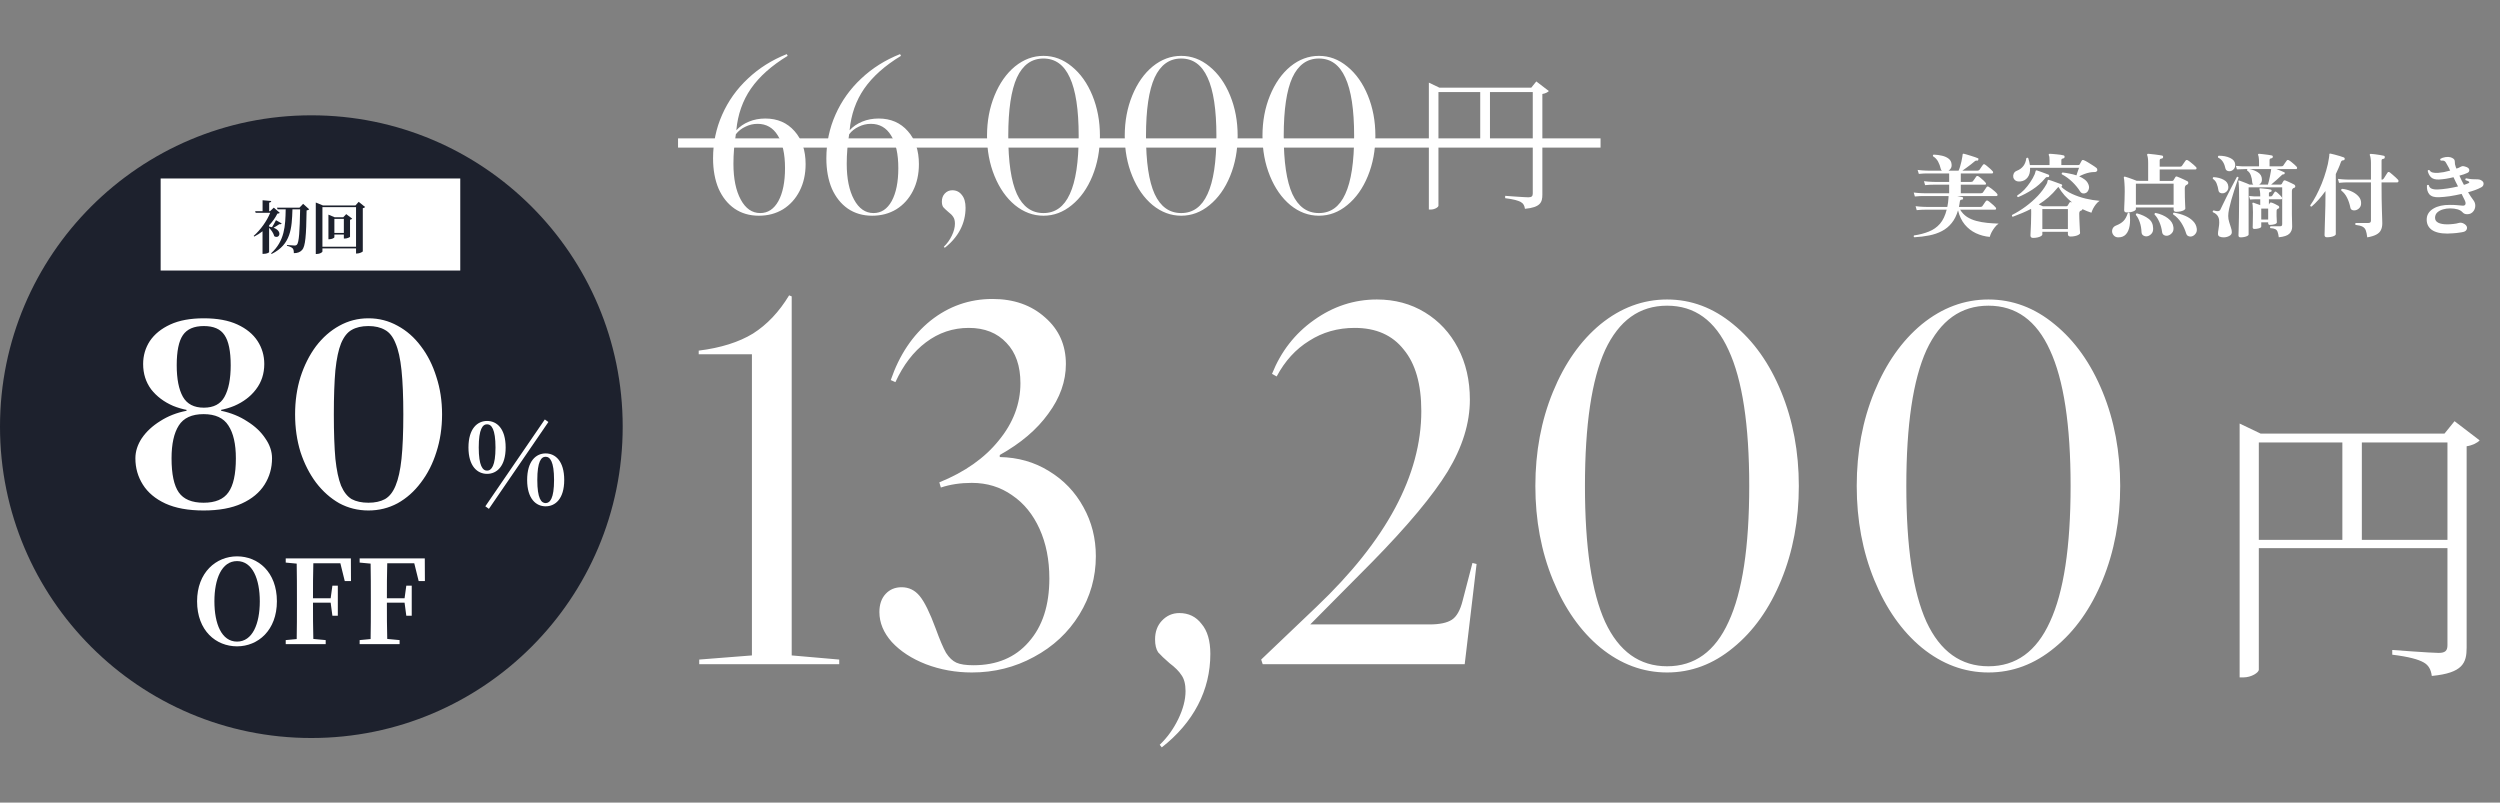 <svg width="542" height="174" viewBox="0 0 542 174" fill="none" xmlns="http://www.w3.org/2000/svg">
<rect x="0" y="0" width="542" height="174" fill="#808080" stroke="none"/>
<path d="M151.592 142.992L163.016 142.096V76.8H151.48V76.016C156.259 75.419 160.179 74.187 163.24 72.32C166.301 70.379 168.915 67.616 171.08 64.032L171.64 64.256V142.096L181.944 142.992V144H151.592V142.992ZM203.644 104.576C209.169 102.336 213.463 99.312 216.524 95.504C219.66 91.696 221.228 87.552 221.228 83.072C221.228 79.339 220.22 76.427 218.204 74.336C216.188 72.171 213.463 71.088 210.028 71.088C206.593 71.088 203.495 72.133 200.732 74.224C198.044 76.24 195.841 79.115 194.124 82.848L193.116 82.4C194.983 76.949 197.857 72.656 201.74 69.52C205.697 66.384 210.177 64.816 215.18 64.816C219.809 64.816 223.617 66.16 226.604 68.848C229.591 71.461 231.084 74.821 231.084 78.928C231.084 82.661 229.815 86.245 227.276 89.68C224.812 93.115 221.303 96.101 216.748 98.64V99.088C220.705 99.163 224.252 100.171 227.388 102.112C230.599 104.053 233.1 106.667 234.892 109.952C236.684 113.163 237.58 116.709 237.58 120.592C237.58 125.147 236.385 129.365 233.996 133.248C231.607 137.131 228.321 140.192 224.14 142.432C220.033 144.672 215.553 145.792 210.7 145.792C207.191 145.792 203.868 145.195 200.732 144C197.671 142.805 195.207 141.2 193.34 139.184C191.548 137.168 190.652 135.003 190.652 132.688C190.652 131.045 191.1 129.739 191.996 128.768C192.892 127.797 194.049 127.312 195.468 127.312C197.036 127.312 198.343 127.947 199.388 129.216C200.433 130.485 201.591 132.837 202.86 136.272C203.756 138.736 204.503 140.491 205.1 141.536C205.772 142.581 206.519 143.291 207.34 143.664C208.161 144.037 209.393 144.224 211.036 144.224C216.113 144.224 220.108 142.544 223.02 139.184C226.007 135.824 227.5 131.232 227.5 125.408C227.5 121.376 226.791 117.792 225.372 114.656C223.953 111.52 221.975 109.093 219.436 107.376C216.897 105.584 213.985 104.688 210.7 104.688C208.236 104.688 205.996 105.024 203.98 105.696L203.644 104.576ZM251.426 161.472C253.069 159.904 254.413 158.037 255.458 155.872C256.503 153.707 257.026 151.691 257.026 149.824C257.026 148.331 256.727 147.173 256.13 146.352C255.607 145.531 254.749 144.672 253.554 143.776C252.434 142.805 251.613 142.021 251.09 141.424C250.642 140.752 250.418 139.819 250.418 138.624C250.418 136.981 250.903 135.637 251.874 134.592C252.919 133.472 254.189 132.912 255.682 132.912C257.698 132.912 259.303 133.696 260.498 135.264C261.767 136.757 262.402 138.923 262.402 141.76C262.402 145.717 261.506 149.413 259.714 152.848C257.922 156.283 255.309 159.344 251.874 162.032L251.426 161.472ZM273.42 142.992L285.404 131.568C300.561 117.157 308.14 103.008 308.14 89.12C308.14 83.296 306.871 78.853 304.332 75.792C301.868 72.656 298.321 71.088 293.692 71.088C290.033 71.088 286.748 72.021 283.836 73.888C280.924 75.68 278.572 78.256 276.78 81.616L275.772 81.056C277.713 76.203 280.737 72.32 284.844 69.408C289.025 66.421 293.58 64.928 298.508 64.928C302.391 64.928 305.863 65.861 308.924 67.728C311.985 69.595 314.375 72.171 316.092 75.456C317.809 78.741 318.668 82.475 318.668 86.656C318.668 91.733 317.063 96.923 313.852 102.224C310.641 107.451 305.191 113.984 297.5 121.824L284.06 135.376H309.932C312.097 135.376 313.703 135.04 314.748 134.368C315.793 133.696 316.577 132.315 317.1 130.224L319.228 122.048L320.124 122.272L317.548 144H273.756L273.42 142.992ZM346.978 70.304C351.383 66.72 356.199 64.928 361.426 64.928C366.652 64.928 371.431 66.72 375.762 70.304C380.167 73.888 383.639 78.779 386.178 84.976C388.716 91.173 389.986 97.968 389.986 105.36C389.986 112.752 388.716 119.547 386.178 125.744C383.639 131.941 380.167 136.832 375.762 140.416C371.431 144 366.652 145.792 361.426 145.792C356.199 145.792 351.383 144 346.978 140.416C342.647 136.832 339.212 131.941 336.674 125.744C334.135 119.547 332.866 112.752 332.866 105.36C332.866 97.968 334.135 91.173 336.674 84.976C339.212 78.779 342.647 73.888 346.978 70.304ZM347.986 75.904C345.074 82.325 343.618 92.144 343.618 105.36C343.618 118.576 345.074 128.395 347.986 134.816C350.972 141.237 355.452 144.448 361.426 144.448C367.399 144.448 371.842 141.237 374.754 134.816C377.74 128.395 379.234 118.576 379.234 105.36C379.234 92.144 377.74 82.325 374.754 75.904C371.842 69.483 367.399 66.272 361.426 66.272C355.452 66.272 350.972 69.483 347.986 75.904ZM416.65 70.304C421.055 66.72 425.871 64.928 431.098 64.928C436.324 64.928 441.103 66.72 445.434 70.304C449.839 73.888 453.311 78.779 455.85 84.976C458.388 91.173 459.658 97.968 459.658 105.36C459.658 112.752 458.388 119.547 455.85 125.744C453.311 131.941 449.839 136.832 445.434 140.416C441.103 144 436.324 145.792 431.098 145.792C425.871 145.792 421.055 144 416.65 140.416C412.319 136.832 408.884 131.941 406.346 125.744C403.807 119.547 402.538 112.752 402.538 105.36C402.538 97.968 403.807 91.173 406.346 84.976C408.884 78.779 412.319 73.888 416.65 70.304ZM417.658 75.904C414.746 82.325 413.29 92.144 413.29 105.36C413.29 118.576 414.746 128.395 417.658 134.816C420.644 141.237 425.124 144.448 431.098 144.448C437.071 144.448 441.514 141.237 444.426 134.816C447.412 128.395 448.906 118.576 448.906 105.36C448.906 92.144 447.412 82.325 444.426 75.904C441.514 69.483 437.071 66.272 431.098 66.272C425.124 66.272 420.644 69.483 417.658 75.904Z" fill="white"/>
<path d="M512.048 117.04H530.608V95.92H512.048V117.04ZM489.712 95.92V117.04H507.824V95.92H489.712ZM532.144 91.312L537.584 95.472C537.136 95.984 536.048 96.56 534.768 96.752V140.4C534.768 143.728 533.936 145.904 527.216 146.544C527.024 145.2 526.576 144.24 525.424 143.6C524.272 142.96 522.288 142.384 518.64 141.936V140.912C518.64 140.912 527.088 141.552 528.688 141.552C530.16 141.552 530.608 141.04 530.608 139.888V118.832H489.712V145.2C489.712 145.776 488.176 146.864 486.32 146.864H485.552V91.824L490.096 94H529.968L532.144 91.312Z" fill="white"/>
<path d="M135 92.5C135 129.779 104.779 160 67.5 160C30.221 160 0 129.779 0 92.5C0 55.221 30.221 25 67.5 25C104.779 25 135 55.221 135 92.5Z" fill="#1D212D"/>
<path d="M89.814 122.118H83.954C83.879 124.572 83.879 127.077 83.879 129.706H87.711L88.086 126.977H89.263V133.488H88.086L87.711 130.658H83.879C83.879 133.438 83.879 136.017 83.954 138.522L86.634 138.772V139.649H77.969V138.772L80.348 138.547C80.398 136.067 80.398 133.538 80.398 130.984V129.756C80.398 127.252 80.398 124.723 80.348 122.193L77.969 121.968V121.066H92.093L92.118 125.975H90.766L89.814 122.118Z" fill="white"/>
<path d="M73.791 122.118H67.931C67.856 124.572 67.856 127.077 67.856 129.706H71.687L72.063 126.977H73.24V133.488H72.063L71.687 130.658H67.856C67.856 133.438 67.856 136.017 67.931 138.522L70.61 138.772V139.649H61.945V138.772L64.324 138.547C64.374 136.067 64.374 133.538 64.374 130.984V129.756C64.374 127.252 64.374 124.723 64.324 122.193L61.945 121.968V121.066H76.07L76.095 125.975H74.743L73.791 122.118Z" fill="white"/>
<path d="M46.483 130.359C46.483 135.243 48.036 139.099 51.392 139.099C54.747 139.099 56.325 135.243 56.325 130.359C56.325 125.551 54.747 121.644 51.392 121.644C48.036 121.644 46.483 125.551 46.483 130.359ZM51.392 120.617C55.95 120.617 60.032 124.023 60.032 130.359C60.032 136.645 55.95 140.126 51.392 140.126C46.834 140.126 42.727 136.745 42.727 130.359C42.727 124.098 46.859 120.617 51.392 120.617Z" fill="white"/>
<path d="M105.995 110.321L105.219 109.77L118.116 90.938L118.893 91.489L105.995 110.321ZM103.791 97.023C103.791 101.005 104.643 102.032 105.594 102.032C106.546 102.032 107.423 101.005 107.423 97.023C107.423 92.991 106.546 91.989 105.594 91.989C104.643 91.989 103.791 92.991 103.791 97.023ZM105.594 91.263C107.698 91.263 109.626 92.891 109.626 97.023C109.626 101.105 107.698 102.733 105.594 102.733C103.516 102.733 101.562 101.105 101.562 97.023C101.562 92.891 103.516 91.263 105.594 91.263ZM116.488 104.06C116.488 108.067 117.34 109.069 118.292 109.069C119.243 109.069 120.12 108.067 120.12 104.06C120.12 100.028 119.243 99.026 118.292 99.026C117.34 99.026 116.488 100.028 116.488 104.06ZM118.292 98.3C120.395 98.3 122.324 99.953 122.324 104.06C122.324 108.142 120.395 109.77 118.292 109.77C116.213 109.77 114.285 108.142 114.285 104.06C114.285 99.953 116.213 98.3 118.292 98.3Z" fill="white"/>
<rect width="64.957" height="19.956" transform="translate(34.828 38.695)" fill="white"/>
<path d="M72.493 50.503H74.546V47.448H72.493V50.503ZM75.06 46.421L76.362 47.41C76.275 47.498 76.124 47.598 75.886 47.648V51.33C75.874 51.442 75.21 51.718 74.772 51.718H74.546V50.854H72.493V51.442C72.493 51.58 71.942 51.868 71.391 51.868H71.203V46.534L72.543 47.097H74.421L75.06 46.421ZM69.901 53.496H77.189V44.906H69.901V53.496ZM77.765 43.754L79.154 44.881C79.067 44.994 78.904 45.094 78.654 45.144V54.498C78.629 54.61 77.952 54.961 77.414 54.961H77.189V53.859H69.901V54.523C69.901 54.71 69.325 55.061 68.711 55.061H68.461V43.904L70.014 44.543H77.063L77.765 43.754Z" fill="#1D212D"/>
<path d="M59.833 47.734L61.073 48.448C60.998 48.56 60.835 48.661 60.572 48.598C60.172 48.873 59.708 49.149 59.307 49.374C61.386 50.138 60.522 51.904 59.458 51.203C59.307 50.577 58.819 49.875 58.343 49.387V54.671C58.331 54.746 57.88 55.034 57.179 55.034H56.916V50.138C56.365 50.577 55.751 50.965 55.113 51.29L55 51.14C56.478 49.85 57.88 47.884 58.581 46.131H55.426L55.313 45.781H56.928V43.414L58.807 43.577C58.782 43.752 58.681 43.877 58.356 43.928V45.781H58.556L59.358 45.017L60.647 46.131C60.547 46.257 60.434 46.294 60.134 46.319C59.708 47.183 59.095 48.047 58.343 48.849V49.124C58.569 49.161 58.782 49.212 58.969 49.262C59.232 48.873 59.533 48.31 59.833 47.734ZM65.719 44.19L67.033 45.38C66.933 45.493 66.77 45.58 66.47 45.618C66.395 51.065 66.207 53.406 65.506 54.183C65.067 54.671 64.492 54.884 63.703 54.884C63.703 54.396 63.64 54.045 63.452 53.845C63.227 53.607 62.764 53.419 62.212 53.294V53.118C62.751 53.169 63.565 53.231 63.878 53.231C64.116 53.231 64.228 53.181 64.366 53.056C64.842 52.593 64.98 50.001 65.067 45.38H63.402C63.277 49.487 63.077 52.993 58.894 55.059L58.769 54.922C61.724 52.242 61.874 48.986 61.937 45.38H60.172L60.059 45.017H64.93L65.719 44.19Z" fill="#1D212D"/>
<path d="M44.136 110.672C40.813 110.672 38.051 110.168 35.848 109.16C33.683 108.152 32.059 106.789 30.976 105.072C29.893 103.355 29.352 101.451 29.352 99.36C29.352 97.867 29.819 96.411 30.752 94.992C31.723 93.573 33.048 92.341 34.728 91.296C36.408 90.213 38.312 89.467 40.44 89.056V88.832H47.944V89.056C50.072 89.504 51.957 90.269 53.6 91.352C55.28 92.397 56.587 93.629 57.52 95.048C58.491 96.429 58.976 97.867 58.976 99.36C58.976 101.451 58.435 103.355 57.352 105.072C56.269 106.789 54.627 108.152 52.424 109.16C50.221 110.168 47.459 110.672 44.136 110.672ZM44.136 108.992C46.675 108.992 48.467 108.245 49.512 106.752C50.595 105.259 51.136 102.795 51.136 99.36C51.136 96.261 50.595 93.891 49.512 92.248C48.467 90.605 46.675 89.784 44.136 89.784C41.597 89.784 39.805 90.605 38.76 92.248C37.715 93.891 37.192 96.261 37.192 99.36C37.192 102.795 37.715 105.259 38.76 106.752C39.805 108.245 41.597 108.992 44.136 108.992ZM44.192 88.384C46.32 88.384 47.813 87.6 48.672 86.032C49.568 84.427 50.016 82.149 50.016 79.2C50.016 76.139 49.568 73.955 48.672 72.648C47.813 71.341 46.32 70.688 44.192 70.688C42.064 70.688 40.552 71.341 39.656 72.648C38.76 73.955 38.312 76.139 38.312 79.2C38.312 82.149 38.76 84.427 39.656 86.032C40.552 87.6 42.064 88.384 44.192 88.384ZM44.192 89.224C41.765 89.224 39.544 88.813 37.528 87.992C35.549 87.133 33.963 85.939 32.768 84.408C31.611 82.84 31.032 81.011 31.032 78.92C31.032 77.091 31.517 75.429 32.488 73.936C33.496 72.443 34.971 71.248 36.912 70.352C38.853 69.456 41.28 69.008 44.192 69.008C47.104 69.008 49.531 69.456 51.472 70.352C53.413 71.248 54.869 72.443 55.84 73.936C56.811 75.429 57.296 77.091 57.296 78.92C57.296 81.011 56.699 82.84 55.504 84.408C54.347 85.939 52.779 87.133 50.8 87.992C48.821 88.813 46.619 89.224 44.192 89.224ZM79.88 110.672C77.602 110.672 75.493 110.149 73.552 109.104C71.648 108.021 69.968 106.528 68.512 104.624C67.093 102.72 65.973 100.517 65.152 98.016C64.368 95.477 63.976 92.752 63.976 89.84C63.976 86.928 64.368 84.221 65.152 81.72C65.973 79.181 67.093 76.96 68.512 75.056C69.968 73.152 71.648 71.677 73.552 70.632C75.493 69.549 77.602 69.008 79.88 69.008C82.157 69.008 84.266 69.549 86.208 70.632C88.149 71.677 89.829 73.152 91.248 75.056C92.704 76.96 93.824 79.181 94.608 81.72C95.429 84.221 95.84 86.928 95.84 89.84C95.84 92.752 95.429 95.477 94.608 98.016C93.824 100.517 92.704 102.72 91.248 104.624C89.829 106.528 88.149 108.021 86.208 109.104C84.266 110.149 82.157 110.672 79.88 110.672ZM79.88 108.992C81.298 108.992 82.493 108.731 83.464 108.208C84.434 107.648 85.2 106.677 85.76 105.296C86.357 103.877 86.786 101.936 87.048 99.472C87.309 96.971 87.44 93.76 87.44 89.84C87.44 85.957 87.309 82.765 87.048 80.264C86.786 77.763 86.357 75.821 85.76 74.44C85.2 73.021 84.434 72.051 83.464 71.528C82.493 70.968 81.298 70.688 79.88 70.688C78.424 70.688 77.21 70.968 76.24 71.528C75.306 72.051 74.541 73.021 73.944 74.44C73.384 75.821 72.973 77.763 72.712 80.264C72.488 82.765 72.376 85.957 72.376 89.84C72.376 93.76 72.488 96.971 72.712 99.472C72.973 101.936 73.384 103.877 73.944 105.296C74.541 106.677 75.306 107.648 76.24 108.208C77.21 108.731 78.424 108.992 79.88 108.992Z" fill="white"/>
<path d="M415.02 51.44C414.86 51.32 414.84 51.187 414.96 51.04C416.16 50.867 417.233 50.587 418.18 50.2C419.127 49.827 419.927 49.267 420.58 48.52C421.233 47.76 421.72 46.74 422.04 45.46C421.587 45.46 421.147 45.46 420.72 45.46C420.307 45.46 419.927 45.46 419.58 45.46C419.047 45.46 418.613 45.46 418.28 45.46C417.947 45.46 417.76 45.46 417.72 45.46C417.72 45.46 417.607 45.46 417.38 45.46C417.167 45.46 416.893 45.467 416.56 45.48C416.227 45.493 415.887 45.52 415.54 45.56L415.3 44.7C415.953 44.78 416.52 44.827 417 44.84C417.48 44.853 417.72 44.86 417.72 44.86H422.18C422.247 44.553 422.3 44.233 422.34 43.9C422.38 43.567 422.413 43.213 422.44 42.84C422.44 42.787 422.44 42.733 422.44 42.68C422.44 42.613 422.447 42.553 422.46 42.5H417.32C417.32 42.5 417.207 42.5 416.98 42.5C416.767 42.5 416.493 42.507 416.16 42.52C415.827 42.533 415.487 42.56 415.14 42.6L414.9 41.74C415.553 41.82 416.12 41.867 416.6 41.88C417.08 41.893 417.32 41.9 417.32 41.9H422.58V40.04H419.54C419.54 40.04 419.427 40.04 419.2 40.04C418.987 40.04 418.713 40.047 418.38 40.06C418.047 40.073 417.707 40.1 417.36 40.14L417.12 39.28C417.773 39.36 418.333 39.407 418.8 39.42C419.28 39.433 419.52 39.44 419.52 39.44H422.58V37.6C422.127 37.6 421.687 37.6 421.26 37.6C420.847 37.6 420.467 37.6 420.12 37.6C419.56 37.6 419.107 37.6 418.76 37.6C418.413 37.6 418.22 37.6 418.18 37.6C418.18 37.6 418.067 37.6 417.84 37.6C417.627 37.6 417.353 37.607 417.02 37.62C416.687 37.633 416.347 37.66 416 37.7L415.74 36.84C416.407 36.92 416.973 36.967 417.44 36.98C417.92 36.993 418.16 37 418.16 37H421C420.88 36.893 420.8 36.767 420.76 36.62C420.627 36.033 420.433 35.507 420.18 35.04C419.927 34.56 419.56 34.173 419.08 33.88C419.013 33.693 419.067 33.573 419.24 33.52C419.88 33.547 420.48 33.627 421.04 33.76C421.613 33.893 422.087 34.107 422.46 34.4C422.847 34.693 423.06 35.093 423.1 35.6C423.14 35.933 423.093 36.22 422.96 36.46C422.827 36.687 422.653 36.867 422.44 37H424.62C424.727 36.787 424.833 36.5 424.94 36.14C425.047 35.78 425.147 35.4 425.24 35C425.333 34.6 425.4 34.247 425.44 33.94C425.48 33.753 425.5 33.593 425.5 33.46C425.527 33.393 425.553 33.353 425.58 33.34C425.607 33.327 425.653 33.32 425.72 33.32C425.867 33.347 426.087 33.407 426.38 33.5C426.673 33.58 426.98 33.673 427.3 33.78C427.633 33.887 427.94 33.987 428.22 34.08C428.5 34.173 428.707 34.253 428.84 34.32C428.893 34.333 428.92 34.373 428.92 34.44C428.933 34.507 428.927 34.573 428.9 34.64C428.873 34.787 428.807 34.847 428.7 34.82C428.447 34.78 428.233 34.847 428.06 35.02C427.86 35.193 427.607 35.4 427.3 35.64C426.993 35.88 426.673 36.12 426.34 36.36C426.02 36.6 425.72 36.813 425.44 37H428.72C428.893 37 429.04 36.933 429.16 36.8C429.213 36.72 429.287 36.613 429.38 36.48C429.487 36.333 429.587 36.187 429.68 36.04C429.787 35.893 429.86 35.793 429.9 35.74C430.02 35.58 430.16 35.553 430.32 35.66C430.467 35.74 430.653 35.88 430.88 36.08C431.12 36.267 431.347 36.46 431.56 36.66C431.773 36.86 431.927 37.02 432.02 37.14C432.1 37.233 432.127 37.333 432.1 37.44C432.073 37.547 432.007 37.6 431.9 37.6H425.1V39.44H427.32C427.533 39.44 427.68 39.373 427.76 39.24C427.84 39.133 427.96 38.973 428.12 38.76C428.28 38.533 428.387 38.373 428.44 38.28C428.56 38.133 428.707 38.107 428.88 38.2C429.027 38.28 429.207 38.413 429.42 38.6C429.633 38.773 429.84 38.953 430.04 39.14C430.24 39.327 430.387 39.48 430.48 39.6C430.56 39.693 430.587 39.793 430.56 39.9C430.533 39.993 430.467 40.04 430.36 40.04H425.1V41.9H429.44C429.667 41.9 429.827 41.833 429.92 41.7C430 41.58 430.127 41.393 430.3 41.14C430.487 40.873 430.613 40.687 430.68 40.58C430.8 40.407 430.96 40.38 431.16 40.5C431.333 40.593 431.54 40.733 431.78 40.92C432.033 41.107 432.267 41.3 432.48 41.5C432.707 41.7 432.867 41.867 432.96 42C433.067 42.107 433.1 42.22 433.06 42.34C433.02 42.447 432.947 42.5 432.84 42.5H424.28C424.533 42.553 424.767 42.6 424.98 42.64C425.207 42.68 425.373 42.713 425.48 42.74C425.587 42.78 425.627 42.873 425.6 43.02C425.573 43.193 425.5 43.28 425.38 43.28C425.207 43.267 425.087 43.3 425.02 43.38C424.953 43.447 424.907 43.58 424.88 43.78C424.867 43.967 424.84 44.147 424.8 44.32C424.773 44.493 424.74 44.673 424.7 44.86H429.36C429.573 44.86 429.72 44.793 429.8 44.66C429.853 44.58 429.927 44.473 430.02 44.34C430.127 44.193 430.227 44.047 430.32 43.9C430.427 43.753 430.5 43.653 430.54 43.6C430.66 43.453 430.807 43.427 430.98 43.52C431.127 43.6 431.313 43.74 431.54 43.94C431.78 44.127 432.007 44.32 432.22 44.52C432.433 44.72 432.587 44.88 432.68 45C432.76 45.093 432.78 45.193 432.74 45.3C432.713 45.407 432.647 45.46 432.54 45.46H424.96C425.347 46.1 425.84 46.62 426.44 47.02C427.053 47.407 427.733 47.7 428.48 47.9C429.24 48.1 430.027 48.24 430.84 48.32C431.667 48.4 432.487 48.453 433.3 48.48C432.993 48.68 432.707 48.96 432.44 49.32C432.173 49.667 431.947 50.02 431.76 50.38C431.573 50.753 431.447 51.08 431.38 51.36C430.327 51.267 429.327 51 428.38 50.56C427.447 50.12 426.64 49.493 425.96 48.68C425.28 47.853 424.793 46.827 424.5 45.6C424.18 46.707 423.72 47.627 423.12 48.36C422.533 49.093 421.827 49.673 421 50.1C420.187 50.527 419.273 50.84 418.26 51.04C417.26 51.24 416.18 51.373 415.02 51.44ZM440.78 51.58C440.393 51.58 440.2 51.4 440.2 51.04C440.2 50.933 440.213 50.647 440.24 50.18C440.267 49.727 440.293 49.16 440.32 48.48C440.347 47.8 440.36 47.087 440.36 46.34C440.36 46.1 440.36 45.893 440.36 45.72C440.36 45.547 440.353 45.4 440.34 45.28C439.727 45.6 439.087 45.9 438.42 46.18C437.753 46.46 437.067 46.733 436.36 47C436.2 46.92 436.153 46.787 436.22 46.6C437.22 46.093 438.2 45.487 439.16 44.78C440.12 44.073 440.993 43.307 441.78 42.48C442.567 41.64 443.2 40.787 443.68 39.92C443.787 39.747 443.847 39.6 443.86 39.48C443.887 39.36 443.907 39.26 443.92 39.18C443.947 39.1 443.973 39.053 444 39.04C444.027 38.987 444.093 38.973 444.2 39C444.307 39.027 444.48 39.08 444.72 39.16C444.96 39.24 445.22 39.333 445.5 39.44C445.793 39.547 446.067 39.647 446.32 39.74C446.587 39.833 446.787 39.907 446.92 39.96C447.053 40.013 447.107 40.12 447.08 40.28C447.04 40.413 446.967 40.48 446.86 40.48C447.513 41.093 448.3 41.613 449.22 42.04C450.153 42.467 451.14 42.807 452.18 43.06C453.22 43.3 454.227 43.46 455.2 43.54C454.907 43.727 454.64 43.973 454.4 44.28C454.16 44.587 453.953 44.907 453.78 45.24C453.62 45.56 453.5 45.853 453.42 46.12C452.793 45.92 452.147 45.66 451.48 45.34C451.453 45.487 451.36 45.593 451.2 45.66L451.02 45.72C450.86 45.813 450.78 46.02 450.78 46.34C450.78 46.593 450.787 46.94 450.8 47.38C450.827 47.82 450.847 48.273 450.86 48.74C450.887 49.193 450.907 49.593 450.92 49.94C450.947 50.273 450.96 50.46 450.96 50.5C450.96 50.66 450.853 50.793 450.64 50.9C450.44 51.02 450.18 51.113 449.86 51.18C449.553 51.247 449.233 51.28 448.9 51.28C448.513 51.28 448.32 51.1 448.32 50.74V50.26H442.78V50.8C442.78 50.96 442.68 51.093 442.48 51.2C442.28 51.32 442.027 51.413 441.72 51.48C441.413 51.547 441.1 51.58 440.78 51.58ZM452.32 41.78C452.107 41.913 451.873 41.967 451.62 41.94C451.367 41.913 451.153 41.773 450.98 41.52C450.54 40.813 449.98 40.127 449.3 39.46C448.62 38.793 447.853 38.233 447 37.78C446.933 37.593 446.993 37.467 447.18 37.4C447.673 37.453 448.173 37.533 448.68 37.64C449.2 37.733 449.7 37.86 450.18 38.02C450.22 37.887 450.273 37.713 450.34 37.5C450.42 37.287 450.493 37.073 450.56 36.86C450.64 36.647 450.7 36.487 450.74 36.38H440.12C440.16 37.273 439.98 37.973 439.58 38.48C439.193 38.987 438.667 39.273 438 39.34C437.56 39.38 437.213 39.313 436.96 39.14C436.707 38.953 436.547 38.72 436.48 38.44C436.427 38.16 436.46 37.887 436.58 37.62C436.713 37.34 436.94 37.14 437.26 37.02C438.46 36.54 439.14 35.64 439.3 34.32C439.447 34.16 439.587 34.147 439.72 34.28C439.813 34.547 439.887 34.807 439.94 35.06C439.993 35.3 440.04 35.54 440.08 35.78H444.34V34.76C444.34 34.187 444.293 33.833 444.2 33.7C444.16 33.607 444.147 33.533 444.16 33.48C444.187 33.387 444.267 33.34 444.4 33.34C444.547 33.34 444.753 33.353 445.02 33.38C445.3 33.393 445.593 33.42 445.9 33.46C446.207 33.487 446.493 33.52 446.76 33.56C447.027 33.6 447.227 33.64 447.36 33.68C447.547 33.72 447.627 33.84 447.6 34.04C447.587 34.147 447.553 34.22 447.5 34.26C447.447 34.3 447.373 34.333 447.28 34.36C447.133 34.373 447.033 34.413 446.98 34.48C446.927 34.533 446.9 34.633 446.9 34.78V35.78H450.54C450.647 35.78 450.72 35.773 450.76 35.76C450.8 35.733 450.847 35.68 450.9 35.6C450.953 35.493 451.02 35.367 451.1 35.22C451.18 35.073 451.247 34.953 451.3 34.86C451.367 34.753 451.433 34.693 451.5 34.68C451.567 34.667 451.667 34.687 451.8 34.74C452.013 34.82 452.293 34.967 452.64 35.18C453 35.38 453.353 35.6 453.7 35.84C454.06 36.067 454.333 36.26 454.52 36.42C454.613 36.5 454.667 36.6 454.68 36.72C454.707 36.84 454.7 36.947 454.66 37.04C454.593 37.133 454.513 37.2 454.42 37.24C454.34 37.28 454.227 37.3 454.08 37.3C453.907 37.287 453.733 37.293 453.56 37.32C453.387 37.333 453.207 37.36 453.02 37.4C452.287 37.547 451.533 37.827 450.76 38.24C451.187 38.413 451.567 38.627 451.9 38.88C452.233 39.12 452.487 39.407 452.66 39.74C452.9 40.193 452.967 40.6 452.86 40.96C452.767 41.32 452.587 41.593 452.32 41.78ZM442.78 49.66H448.32V45.32H442.78V49.66ZM442.9 44.72H447.98C448.113 44.72 448.213 44.667 448.28 44.56C448.347 44.453 448.407 44.353 448.46 44.26C448.527 44.153 448.587 44.053 448.64 43.96C448.707 43.813 448.847 43.773 449.06 43.84C449.087 43.84 449.14 43.853 449.22 43.88C448.647 43.427 448.107 42.92 447.6 42.36C447.107 41.8 446.667 41.193 446.28 40.54C446.24 40.567 446.193 40.6 446.14 40.64C446.1 40.667 446.06 40.713 446.02 40.78C445.42 41.513 444.787 42.173 444.12 42.76C443.453 43.333 442.747 43.853 442 44.32C442.147 44.373 442.293 44.44 442.44 44.52C442.6 44.587 442.753 44.653 442.9 44.72ZM437.52 42.74C437.333 42.673 437.273 42.553 437.34 42.38C437.873 42.047 438.38 41.633 438.86 41.14C439.34 40.633 439.773 40.087 440.16 39.5C440.56 38.913 440.88 38.34 441.12 37.78C441.2 37.593 441.247 37.447 441.26 37.34C441.287 37.233 441.307 37.153 441.32 37.1C441.32 37.06 441.34 37.02 441.38 36.98C441.447 36.94 441.513 36.927 441.58 36.94C441.713 36.98 441.947 37.06 442.28 37.18C442.627 37.3 442.973 37.427 443.32 37.56C443.68 37.68 443.947 37.78 444.12 37.86C444.253 37.94 444.3 38.047 444.26 38.18C444.22 38.353 444.12 38.427 443.96 38.4C443.827 38.373 443.72 38.38 443.64 38.42C443.56 38.46 443.46 38.553 443.34 38.7C442.567 39.633 441.66 40.433 440.62 41.1C439.593 41.767 438.56 42.313 437.52 42.74ZM461.08 46.06C460.707 46.06 460.52 45.893 460.52 45.56C460.52 45.44 460.527 45.187 460.54 44.8C460.567 44.413 460.587 43.933 460.6 43.36C460.627 42.787 460.64 42.167 460.64 41.5C460.64 40.847 460.62 40.247 460.58 39.7C460.553 39.14 460.507 38.747 460.44 38.52C460.44 38.427 460.453 38.367 460.48 38.34C460.52 38.3 460.593 38.287 460.7 38.3C460.86 38.327 461.1 38.4 461.42 38.52C461.74 38.627 462.073 38.747 462.42 38.88C462.767 39 463.04 39.107 463.24 39.2L465.72 39.22V35.36C465.72 34.893 465.7 34.527 465.66 34.26C465.62 33.993 465.573 33.8 465.52 33.68C465.48 33.6 465.48 33.52 465.52 33.44C465.547 33.373 465.62 33.34 465.74 33.34C465.873 33.34 466.073 33.36 466.34 33.4C466.62 33.427 466.92 33.46 467.24 33.5C467.56 33.54 467.853 33.58 468.12 33.62C468.387 33.66 468.587 33.693 468.72 33.72C468.907 33.76 468.987 33.88 468.96 34.08C468.947 34.253 468.84 34.353 468.64 34.38C468.36 34.393 468.22 34.527 468.22 34.78V36.14H472.6C472.813 36.14 472.967 36.073 473.06 35.94C473.14 35.82 473.267 35.633 473.44 35.38C473.627 35.113 473.753 34.933 473.82 34.84C473.94 34.667 474.1 34.633 474.3 34.74C474.473 34.833 474.68 34.98 474.92 35.18C475.173 35.367 475.407 35.56 475.62 35.76C475.847 35.96 476.013 36.12 476.12 36.24C476.213 36.347 476.24 36.46 476.2 36.58C476.16 36.687 476.087 36.74 475.98 36.74H468.22V39.22H470.96C471.067 39.22 471.153 39.167 471.22 39.06C471.273 38.993 471.333 38.893 471.4 38.76C471.48 38.627 471.553 38.507 471.62 38.4C471.7 38.267 471.82 38.227 471.98 38.28C472.167 38.347 472.4 38.44 472.68 38.56C472.973 38.68 473.267 38.813 473.56 38.96C473.853 39.093 474.093 39.213 474.28 39.32C474.387 39.373 474.433 39.487 474.42 39.66C474.42 39.82 474.36 39.927 474.24 39.98C474.133 40.02 474.033 40.073 473.94 40.14C473.753 40.273 473.66 40.527 473.66 40.9C473.66 41.54 473.667 42.18 473.68 42.82C473.707 43.447 473.727 43.98 473.74 44.42C473.767 44.86 473.78 45.113 473.78 45.18C473.78 45.327 473.673 45.46 473.46 45.58C473.26 45.687 473.007 45.773 472.7 45.84C472.407 45.893 472.107 45.92 471.8 45.92C471.427 45.92 471.24 45.753 471.24 45.42V44.98H463.06V45.32C463.06 45.467 462.953 45.6 462.74 45.72C462.54 45.827 462.287 45.913 461.98 45.98C461.687 46.033 461.387 46.06 461.08 46.06ZM463.06 44.38H471.24V39.82H463.06V44.38ZM475.32 51.2C475.053 51.307 474.787 51.313 474.52 51.22C474.253 51.14 474.067 50.94 473.96 50.62C473.72 49.807 473.367 49.033 472.9 48.3C472.433 47.567 471.84 46.953 471.12 46.46C471.093 46.38 471.1 46.307 471.14 46.24C471.18 46.16 471.233 46.113 471.3 46.1C472.207 46.247 473.013 46.473 473.72 46.78C474.44 47.087 475.02 47.473 475.46 47.94C475.913 48.393 476.18 48.933 476.26 49.56C476.313 49.973 476.24 50.32 476.04 50.6C475.84 50.893 475.6 51.093 475.32 51.2ZM459.26 51.46C458.887 51.46 458.587 51.353 458.36 51.14C458.133 50.927 457.987 50.673 457.92 50.38C457.867 50.087 457.907 49.8 458.04 49.52C458.187 49.227 458.44 49.013 458.8 48.88C459.48 48.613 460.007 48.287 460.38 47.9C460.767 47.5 461.073 46.933 461.3 46.2C461.367 46.133 461.44 46.107 461.52 46.12C461.6 46.133 461.66 46.173 461.7 46.24C461.833 47.267 461.833 48.173 461.7 48.96C461.567 49.747 461.3 50.36 460.9 50.8C460.5 51.24 459.953 51.46 459.26 51.46ZM469.9 51.1C469.62 51.14 469.367 51.093 469.14 50.96C468.913 50.827 468.78 50.607 468.74 50.3C468.647 49.553 468.453 48.84 468.16 48.16C467.867 47.48 467.513 46.927 467.1 46.5C467.087 46.42 467.1 46.347 467.14 46.28C467.18 46.213 467.24 46.173 467.32 46.16C468.4 46.387 469.293 46.773 470 47.32C470.72 47.867 471.12 48.513 471.2 49.26C471.267 49.807 471.153 50.233 470.86 50.54C470.567 50.86 470.247 51.047 469.9 51.1ZM465.4 51.24C465.107 51.253 464.847 51.18 464.62 51.02C464.407 50.873 464.293 50.633 464.28 50.3C464.253 49.553 464.127 48.847 463.9 48.18C463.673 47.513 463.393 46.987 463.06 46.6C463.033 46.4 463.113 46.287 463.3 46.26C464.327 46.54 465.16 46.927 465.8 47.42C466.453 47.9 466.787 48.593 466.8 49.5C466.827 50.033 466.687 50.447 466.38 50.74C466.073 51.047 465.747 51.213 465.4 51.24ZM485.76 51.46C485.453 51.46 485.3 51.313 485.3 51.02C485.3 50.9 485.313 50.513 485.34 49.86C485.367 49.207 485.387 48.327 485.4 47.22C485.427 46.113 485.44 44.827 485.44 43.36C485.44 42.347 485.433 41.573 485.42 41.04C485.407 40.493 485.387 40.1 485.36 39.86C485.347 39.607 485.32 39.427 485.28 39.32C485.267 39.253 485.28 39.2 485.32 39.16C485.347 39.12 485.4 39.113 485.48 39.14C485.653 39.193 485.887 39.28 486.18 39.4C486.487 39.507 486.78 39.62 487.06 39.74C487.353 39.847 487.567 39.94 487.7 40.02H488.52C488.36 39.887 488.28 39.727 488.28 39.54C488.253 38.993 488.153 38.487 487.98 38.02C487.82 37.553 487.547 37.2 487.16 36.96C487.133 36.827 487.167 36.727 487.26 36.66H486.64C486.64 36.66 486.467 36.667 486.12 36.68C485.773 36.68 485.387 36.693 484.96 36.72L484.74 35.96C485.26 36.013 485.707 36.047 486.08 36.06C486.453 36.06 486.64 36.06 486.64 36.06H489.76V35.24C489.76 34.813 489.74 34.473 489.7 34.22C489.673 33.953 489.633 33.767 489.58 33.66C489.54 33.58 489.533 33.507 489.56 33.44C489.6 33.373 489.667 33.34 489.76 33.34C489.933 33.34 490.207 33.367 490.58 33.42C490.953 33.46 491.327 33.507 491.7 33.56C492.087 33.613 492.36 33.66 492.52 33.7C492.693 33.74 492.767 33.847 492.74 34.02C492.727 34.193 492.627 34.293 492.44 34.32C492.173 34.347 492.04 34.473 492.04 34.7V36.06H494.6C494.813 36.06 494.96 35.993 495.04 35.86C495.12 35.74 495.24 35.56 495.4 35.32C495.573 35.08 495.693 34.913 495.76 34.82C495.867 34.66 496.02 34.633 496.22 34.74C496.38 34.82 496.573 34.953 496.8 35.14C497.04 35.327 497.267 35.52 497.48 35.72C497.693 35.907 497.847 36.06 497.94 36.18C498.02 36.287 498.04 36.393 498 36.5C497.973 36.607 497.907 36.66 497.8 36.66H493.54C493.86 36.78 494.187 36.907 494.52 37.04C494.853 37.16 495.087 37.26 495.22 37.34C495.34 37.393 495.373 37.487 495.32 37.62C495.267 37.753 495.187 37.813 495.08 37.8C494.96 37.8 494.867 37.82 494.8 37.86C494.747 37.9 494.667 37.973 494.56 38.08C494.267 38.373 493.913 38.7 493.5 39.06C493.1 39.42 492.727 39.74 492.38 40.02H494.38C494.527 40.02 494.64 39.96 494.72 39.84C494.747 39.773 494.793 39.68 494.86 39.56C494.94 39.427 495.007 39.32 495.06 39.24C495.127 39.107 495.26 39.067 495.46 39.12C495.633 39.173 495.84 39.26 496.08 39.38C496.32 39.487 496.56 39.6 496.8 39.72C497.053 39.827 497.253 39.927 497.4 40.02C497.547 40.113 497.62 40.24 497.62 40.4C497.62 40.56 497.533 40.673 497.36 40.74C497.307 40.753 497.26 40.767 497.22 40.78C497.193 40.793 497.167 40.813 497.14 40.84C496.967 40.947 496.88 41.16 496.88 41.48V44.44C496.88 45.16 496.88 45.853 496.88 46.52C496.893 47.173 496.907 47.733 496.92 48.2C496.933 48.667 496.94 48.987 496.94 49.16C496.94 49.773 496.733 50.28 496.32 50.68C495.907 51.08 495.147 51.333 494.04 51.44C493.973 50.933 493.887 50.54 493.78 50.26C493.687 49.993 493.52 49.8 493.28 49.68C493.053 49.56 492.7 49.487 492.22 49.46C492.167 49.393 492.14 49.327 492.14 49.26C492.153 49.18 492.193 49.113 492.26 49.06H494.26C494.473 49.06 494.613 49.02 494.68 48.94C494.747 48.86 494.78 48.74 494.78 48.58V40.62H487.5V50.82C487.5 50.953 487.407 51.067 487.22 51.16C487.047 51.253 486.827 51.327 486.56 51.38C486.293 51.433 486.027 51.46 485.76 51.46ZM488.76 49.64C488.507 49.64 488.38 49.52 488.38 49.28C488.38 49.227 488.387 49.033 488.4 48.7C488.413 48.367 488.42 47.96 488.42 47.48C488.433 46.987 488.44 46.5 488.44 46.02C488.44 45.473 488.427 45.06 488.4 44.78C488.387 44.487 488.36 44.273 488.32 44.14C488.293 44.06 488.307 44.007 488.36 43.98C488.4 43.94 488.46 43.927 488.54 43.94C488.687 43.993 488.907 44.073 489.2 44.18C489.507 44.273 489.78 44.367 490.02 44.46V43.2C489.94 43.2 489.867 43.2 489.8 43.2C489.733 43.2 489.673 43.2 489.62 43.2C489.407 43.187 489.28 43.187 489.24 43.2C489.24 43.2 489.16 43.2 489 43.2C488.853 43.2 488.667 43.207 488.44 43.22C488.227 43.22 488.02 43.233 487.82 43.26L487.6 42.48C488 42.533 488.373 42.567 488.72 42.58C489.067 42.58 489.24 42.58 489.24 42.58H490.02V42.38C490.02 42.02 490 41.733 489.96 41.52C489.933 41.307 489.9 41.16 489.86 41.08C489.86 41.08 489.86 41.073 489.86 41.06C489.833 40.98 489.833 40.927 489.86 40.9C489.873 40.847 489.927 40.82 490.02 40.82C490.167 40.82 490.393 40.84 490.7 40.88C491.02 40.907 491.333 40.94 491.64 40.98C491.947 41.02 492.167 41.06 492.3 41.1C492.447 41.14 492.507 41.233 492.48 41.38C492.467 41.527 492.387 41.6 492.24 41.6C492.013 41.64 491.9 41.747 491.9 41.92V42.58H492.26C492.447 42.58 492.573 42.52 492.64 42.4C492.707 42.293 492.787 42.167 492.88 42.02C492.987 41.873 493.067 41.753 493.12 41.66C493.227 41.513 493.353 41.493 493.5 41.6C493.687 41.733 493.9 41.92 494.14 42.16C494.393 42.4 494.58 42.607 494.7 42.78C494.767 42.873 494.78 42.967 494.74 43.06C494.713 43.153 494.66 43.2 494.58 43.2H491.9V44.36C491.927 44.293 491.96 44.233 492 44.18C492.053 44.127 492.087 44.073 492.1 44.02C492.167 43.9 492.287 43.867 492.46 43.92C492.66 43.973 492.907 44.073 493.2 44.22C493.507 44.367 493.76 44.5 493.96 44.62C494.08 44.687 494.14 44.793 494.14 44.94C494.14 45.073 494.067 45.173 493.92 45.24C493.84 45.267 493.787 45.287 493.76 45.3C493.667 45.367 493.607 45.447 493.58 45.54C493.567 45.633 493.56 45.767 493.56 45.94C493.56 46.18 493.56 46.473 493.56 46.82C493.573 47.153 493.587 47.453 493.6 47.72C493.613 47.987 493.62 48.153 493.62 48.22C493.62 48.38 493.453 48.513 493.12 48.62C492.787 48.713 492.453 48.76 492.12 48.76C491.867 48.76 491.74 48.633 491.74 48.38V48.2H490.24V49.1C490.24 49.273 490.073 49.407 489.74 49.5C489.407 49.593 489.08 49.64 488.76 49.64ZM482.06 51.46C481.753 51.46 481.473 51.407 481.22 51.3C480.98 51.193 480.86 50.993 480.86 50.7C480.86 50.58 480.867 50.44 480.88 50.28C480.907 50.12 480.933 49.953 480.96 49.78C481.013 49.473 481.06 49.14 481.1 48.78C481.14 48.42 481.14 48.053 481.1 47.68C481.007 46.907 480.553 46.347 479.74 46C479.673 45.8 479.733 45.673 479.92 45.62C480.347 45.753 480.673 45.807 480.9 45.78C481.127 45.74 481.28 45.64 481.36 45.48C481.48 45.213 481.66 44.84 481.9 44.36C482.14 43.867 482.407 43.32 482.7 42.72C483.007 42.12 483.307 41.527 483.6 40.94C483.907 40.353 484.18 39.833 484.42 39.38C484.66 38.913 484.84 38.573 484.96 38.36C485.147 38.293 485.267 38.347 485.32 38.52C485.253 38.707 485.133 39.047 484.96 39.54C484.787 40.033 484.593 40.613 484.38 41.28C484.167 41.933 483.96 42.613 483.76 43.32C483.56 44.027 483.393 44.687 483.26 45.3C483.14 45.913 483.08 46.42 483.08 46.82C483.08 47.26 483.147 47.693 483.28 48.12C483.413 48.533 483.54 48.933 483.66 49.32C483.793 49.693 483.86 50.033 483.86 50.34C483.86 50.7 483.673 50.973 483.3 51.16C482.927 51.36 482.513 51.46 482.06 51.46ZM489.78 40.02H491.68C491.747 39.833 491.82 39.573 491.9 39.24C491.98 38.893 492.06 38.527 492.14 38.14C492.22 37.753 492.287 37.393 492.34 37.06C492.353 36.993 492.36 36.927 492.36 36.86C492.373 36.78 492.387 36.713 492.4 36.66H487.7C488.407 36.793 489.02 37.033 489.54 37.38C490.073 37.727 490.353 38.213 490.38 38.84C490.407 39.133 490.36 39.38 490.24 39.58C490.12 39.767 489.967 39.913 489.78 40.02ZM483.58 37.1C483.34 37.153 483.113 37.133 482.9 37.04C482.687 36.947 482.547 36.78 482.48 36.54C482.373 36.007 482.2 35.54 481.96 35.14C481.72 34.727 481.36 34.4 480.88 34.16C480.84 34.08 480.833 34 480.86 33.92C480.9 33.84 480.953 33.787 481.02 33.76C481.993 33.76 482.813 33.92 483.48 34.24C484.16 34.547 484.527 34.993 484.58 35.58C484.62 36.02 484.533 36.367 484.32 36.62C484.107 36.873 483.86 37.033 483.58 37.1ZM481.98 41.9C481.74 41.94 481.52 41.907 481.32 41.8C481.12 41.693 481 41.513 480.96 41.26C480.88 40.74 480.753 40.26 480.58 39.82C480.42 39.38 480.147 39.033 479.76 38.78C479.72 38.7 479.713 38.627 479.74 38.56C479.78 38.48 479.833 38.427 479.9 38.4C480.767 38.453 481.5 38.647 482.1 38.98C482.713 39.3 483.047 39.78 483.1 40.42C483.14 40.847 483.033 41.193 482.78 41.46C482.54 41.713 482.273 41.86 481.98 41.9ZM490.24 47.6H491.74V45.22H490.24V47.6ZM513.22 51.46C513.14 50.807 513.033 50.3 512.9 49.94C512.767 49.58 512.533 49.313 512.2 49.14C511.88 48.967 511.38 48.84 510.7 48.76C510.567 48.6 510.58 48.46 510.74 48.34H513.48C513.84 48.34 514.02 48.173 514.02 47.84V39.54H509.3C509.3 39.54 509.187 39.54 508.96 39.54C508.747 39.54 508.473 39.547 508.14 39.56C507.807 39.573 507.46 39.6 507.1 39.64L506.86 38.78C507.527 38.86 508.093 38.907 508.56 38.92C509.04 38.933 509.28 38.94 509.28 38.94H514.02V35.32C514.02 34.893 513.993 34.54 513.94 34.26C513.9 33.98 513.847 33.78 513.78 33.66C513.74 33.567 513.747 33.493 513.8 33.44C513.853 33.373 513.92 33.347 514 33.36C514.213 33.36 514.5 33.387 514.86 33.44C515.233 33.493 515.6 33.547 515.96 33.6C516.333 33.653 516.607 33.707 516.78 33.76C516.967 33.8 517.047 33.92 517.02 34.12C517.007 34.307 516.9 34.413 516.7 34.44C516.553 34.453 516.453 34.493 516.4 34.56C516.347 34.627 516.32 34.727 516.32 34.86V38.94H516.36C516.48 38.94 516.567 38.92 516.62 38.88C516.687 38.84 516.747 38.78 516.8 38.7C516.853 38.62 516.927 38.507 517.02 38.36C517.113 38.2 517.213 38.04 517.32 37.88C517.427 37.707 517.513 37.573 517.58 37.48C517.7 37.253 517.88 37.22 518.12 37.38C518.293 37.5 518.493 37.667 518.72 37.88C518.96 38.08 519.187 38.28 519.4 38.48C519.613 38.68 519.78 38.847 519.9 38.98C520.007 39.1 520.033 39.227 519.98 39.36C519.94 39.48 519.86 39.54 519.74 39.54H516.32V40.24C516.32 41.24 516.327 42.207 516.34 43.14C516.353 44.073 516.373 44.92 516.4 45.68C516.427 46.44 516.447 47.067 516.46 47.56C516.473 48.04 516.48 48.327 516.48 48.42C516.48 48.993 516.38 49.48 516.18 49.88C515.993 50.28 515.66 50.607 515.18 50.86C514.713 51.113 514.06 51.313 513.22 51.46ZM504.48 51.44C504.133 51.44 503.96 51.28 503.96 50.96C503.96 50.907 503.967 50.68 503.98 50.28C503.993 49.893 504.007 49.393 504.02 48.78C504.047 48.153 504.067 47.48 504.08 46.76C504.107 46.027 504.127 45.307 504.14 44.6C504.153 43.88 504.16 43.227 504.16 42.64V41.42C503.147 42.82 502.147 43.94 501.16 44.78C500.96 44.807 500.86 44.72 500.86 44.52C501.3 43.907 501.733 43.193 502.16 42.38C502.587 41.567 502.987 40.7 503.36 39.78C503.733 38.847 504.053 37.907 504.32 36.96C504.6 36.013 504.8 35.107 504.92 34.24C504.947 34.053 504.967 33.907 504.98 33.8C504.993 33.693 505 33.613 505 33.56C504.973 33.48 504.98 33.413 505.02 33.36C505.073 33.293 505.147 33.273 505.24 33.3C505.48 33.34 505.787 33.413 506.16 33.52C506.547 33.613 506.927 33.72 507.3 33.84C507.673 33.947 507.967 34.047 508.18 34.14C508.287 34.193 508.34 34.3 508.34 34.46C508.313 34.633 508.233 34.727 508.1 34.74C507.887 34.753 507.74 34.8 507.66 34.88C507.593 34.947 507.527 35.073 507.46 35.26C507.313 35.687 507.147 36.107 506.96 36.52C506.787 36.933 506.6 37.34 506.4 37.74V50.74C506.4 50.887 506.3 51.013 506.1 51.12C505.9 51.227 505.653 51.307 505.36 51.36C505.067 51.413 504.773 51.44 504.48 51.44ZM510.98 45.48C510.687 45.613 510.393 45.647 510.1 45.58C509.82 45.513 509.647 45.353 509.58 45.1C509.407 44.233 509.16 43.487 508.84 42.86C508.533 42.233 508.113 41.713 507.58 41.3C507.54 41.1 507.607 40.98 507.78 40.94C508.46 41.007 509.093 41.173 509.68 41.44C510.28 41.693 510.773 42.013 511.16 42.4C511.56 42.787 511.793 43.207 511.86 43.66C511.927 44.167 511.873 44.56 511.7 44.84C511.54 45.12 511.3 45.333 510.98 45.48ZM530.58 50.64C529.047 50.64 527.9 50.353 527.14 49.78C526.38 49.193 526.04 48.38 526.12 47.34C526.2 46.447 526.693 45.733 527.6 45.2C528.507 44.667 529.687 44.407 531.14 44.42C531.753 44.42 532.273 44.44 532.7 44.48C533.127 44.52 533.5 44.553 533.82 44.58C534.18 44.62 534.407 44.527 534.5 44.3C534.593 44.06 534.52 43.713 534.28 43.26C534.2 43.087 534.107 42.9 534 42.7C533.907 42.487 533.8 42.267 533.68 42.04C532.827 42.24 531.967 42.407 531.1 42.54C530.247 42.66 529.467 42.733 528.76 42.76C527.787 42.8 527.093 42.587 526.68 42.12C526.28 41.64 526.107 41 526.16 40.2C526.293 40.053 526.433 40.04 526.58 40.16C526.687 40.813 527.327 41.12 528.5 41.08C529.14 41.053 529.853 40.98 530.64 40.86C531.427 40.74 532.18 40.593 532.9 40.42C532.74 40.1 532.573 39.773 532.4 39.44C532.24 39.093 532.08 38.753 531.92 38.42C531.387 38.553 530.84 38.667 530.28 38.76C529.733 38.84 529.227 38.893 528.76 38.92C527.987 38.947 527.42 38.787 527.06 38.44C526.7 38.093 526.453 37.627 526.32 37.04C526.413 36.853 526.547 36.807 526.72 36.9C526.867 37.153 527.093 37.32 527.4 37.4C527.72 37.48 528.107 37.507 528.56 37.48C528.92 37.453 529.333 37.4 529.8 37.32C530.267 37.227 530.733 37.113 531.2 36.98C531.147 36.873 531.093 36.773 531.04 36.68C531 36.587 530.96 36.493 530.92 36.4C530.653 35.893 530.44 35.513 530.28 35.26C530.133 34.993 529.927 34.847 529.66 34.82C529.527 34.807 529.373 34.807 529.2 34.82C529.12 34.78 529.067 34.72 529.04 34.64C529.027 34.56 529.047 34.487 529.1 34.42C529.393 34.247 529.753 34.127 530.18 34.06C530.607 33.993 530.973 34.007 531.28 34.1C531.547 34.18 531.76 34.287 531.92 34.42C532.093 34.553 532.187 34.753 532.2 35.02C532.2 35.233 532.213 35.427 532.24 35.6C532.267 35.773 532.327 35.987 532.42 36.24C532.447 36.293 532.473 36.347 532.5 36.4C532.527 36.453 532.547 36.507 532.56 36.56C532.747 36.493 532.92 36.427 533.08 36.36C533.24 36.28 533.387 36.207 533.52 36.14C533.693 36.047 533.84 36.007 533.96 36.02C534.093 36.02 534.26 36.053 534.46 36.12C535.007 36.267 535.3 36.5 535.34 36.82C535.38 37.127 535.233 37.353 534.9 37.5C534.687 37.593 534.433 37.693 534.14 37.8C533.86 37.893 533.547 37.987 533.2 38.08C533.347 38.413 533.5 38.747 533.66 39.08C533.833 39.413 534.007 39.747 534.18 40.08C534.54 39.973 534.867 39.853 535.16 39.72C535.373 39.613 535.4 39.493 535.24 39.36C535.12 39.267 534.887 39.167 534.54 39.06C534.433 38.887 534.467 38.753 534.64 38.66C534.787 38.673 535.02 38.713 535.34 38.78C535.66 38.833 535.973 38.86 536.28 38.86C536.627 38.86 536.927 38.867 537.18 38.88C537.447 38.893 537.667 38.947 537.84 39.04C538.267 39.253 538.467 39.527 538.44 39.86C538.427 40.193 538.253 40.447 537.92 40.62C537.547 40.82 537.113 41.013 536.62 41.2C536.14 41.373 535.627 41.533 535.08 41.68C535.28 42.013 535.473 42.32 535.66 42.6C535.847 42.88 536.027 43.133 536.2 43.36C536.493 43.733 536.64 44.14 536.64 44.58C536.64 45.007 536.52 45.393 536.28 45.74C536.107 45.98 535.9 46.16 535.66 46.28C535.433 46.387 535.187 46.44 534.92 46.44C534.48 46.453 534.14 46.32 533.9 46.04C533.607 45.72 533.233 45.5 532.78 45.38C532.327 45.247 531.787 45.18 531.16 45.18C530.627 45.18 530.113 45.253 529.62 45.4C529.127 45.547 528.72 45.767 528.4 46.06C528.093 46.353 527.933 46.727 527.92 47.18C527.907 47.673 528.133 48.04 528.6 48.28C529.08 48.52 529.733 48.64 530.56 48.64C530.933 48.64 531.367 48.613 531.86 48.56C532.367 48.507 532.76 48.433 533.04 48.34C533.253 48.273 533.46 48.26 533.66 48.3C533.86 48.327 534.08 48.42 534.32 48.58C534.733 48.86 534.907 49.18 534.84 49.54C534.773 49.9 534.54 50.14 534.14 50.26C533.9 50.327 533.567 50.387 533.14 50.44C532.727 50.507 532.287 50.553 531.82 50.58C531.367 50.62 530.953 50.64 530.58 50.64Z" fill="white"/>
<path d="M164.528 46.768C162.512 46.768 160.752 46.256 159.248 45.232C157.776 44.208 156.624 42.768 155.792 40.912C154.992 39.024 154.592 36.832 154.592 34.336C154.592 30.976 155.248 27.824 156.56 24.88C157.872 21.904 159.728 19.296 162.128 17.056C164.528 14.784 167.344 13.008 170.576 11.728L170.768 12.112C167.28 14.224 164.624 16.592 162.8 19.216C161.008 21.808 159.952 24.816 159.632 28.24C160.368 27.44 161.28 26.816 162.368 26.368C163.456 25.92 164.64 25.696 165.92 25.696C168.544 25.696 170.656 26.608 172.256 28.432C173.856 30.224 174.656 32.608 174.656 35.584C174.656 37.76 174.224 39.696 173.36 41.392C172.496 43.088 171.296 44.416 169.76 45.376C168.224 46.304 166.48 46.768 164.528 46.768ZM164.816 46.192C166.48 46.192 167.792 45.328 168.752 43.6C169.712 41.84 170.192 39.456 170.192 36.448C170.192 33.376 169.664 31.008 168.608 29.344C167.584 27.68 166.128 26.848 164.24 26.848C163.312 26.848 162.432 27.056 161.6 27.472C160.768 27.856 160.08 28.4 159.536 29.104C159.184 31.28 159.008 33.408 159.008 35.488C159.008 38.72 159.536 41.312 160.592 43.264C161.648 45.216 163.056 46.192 164.816 46.192ZM189.091 46.768C187.075 46.768 185.315 46.256 183.811 45.232C182.339 44.208 181.187 42.768 180.355 40.912C179.555 39.024 179.155 36.832 179.155 34.336C179.155 30.976 179.811 27.824 181.123 24.88C182.435 21.904 184.291 19.296 186.691 17.056C189.091 14.784 191.907 13.008 195.139 11.728L195.331 12.112C191.843 14.224 189.187 16.592 187.363 19.216C185.571 21.808 184.515 24.816 184.195 28.24C184.931 27.44 185.843 26.816 186.931 26.368C188.019 25.92 189.203 25.696 190.483 25.696C193.107 25.696 195.219 26.608 196.819 28.432C198.419 30.224 199.219 32.608 199.219 35.584C199.219 37.76 198.787 39.696 197.923 41.392C197.059 43.088 195.859 44.416 194.323 45.376C192.787 46.304 191.043 46.768 189.091 46.768ZM189.379 46.192C191.043 46.192 192.355 45.328 193.315 43.6C194.275 41.84 194.755 39.456 194.755 36.448C194.755 33.376 194.227 31.008 193.171 29.344C192.147 27.68 190.691 26.848 188.803 26.848C187.875 26.848 186.995 27.056 186.163 27.472C185.331 27.856 184.643 28.4 184.099 29.104C183.747 31.28 183.571 33.408 183.571 35.488C183.571 38.72 184.099 41.312 185.155 43.264C186.211 45.216 187.619 46.192 189.379 46.192ZM204.629 53.488C205.333 52.816 205.909 52.016 206.357 51.088C206.805 50.16 207.029 49.296 207.029 48.496C207.029 47.856 206.901 47.36 206.645 47.008C206.421 46.656 206.053 46.288 205.541 45.904C205.061 45.488 204.709 45.152 204.485 44.896C204.293 44.608 204.197 44.208 204.197 43.696C204.197 42.992 204.405 42.416 204.821 41.968C205.269 41.488 205.813 41.248 206.453 41.248C207.317 41.248 208.005 41.584 208.517 42.256C209.061 42.896 209.333 43.824 209.333 45.04C209.333 46.736 208.949 48.32 208.181 49.792C207.413 51.264 206.293 52.576 204.821 53.728L204.629 53.488ZM220.033 14.416C221.921 12.88 223.985 12.112 226.225 12.112C228.465 12.112 230.513 12.88 232.369 14.416C234.257 15.952 235.745 18.048 236.833 20.704C237.921 23.36 238.465 26.272 238.465 29.44C238.465 32.608 237.921 35.52 236.833 38.176C235.745 40.832 234.257 42.928 232.369 44.464C230.513 46 228.465 46.768 226.225 46.768C223.985 46.768 221.921 46 220.033 44.464C218.177 42.928 216.705 40.832 215.617 38.176C214.529 35.52 213.985 32.608 213.985 29.44C213.985 26.272 214.529 23.36 215.617 20.704C216.705 18.048 218.177 15.952 220.033 14.416ZM220.465 16.816C219.217 19.568 218.593 23.776 218.593 29.44C218.593 35.104 219.217 39.312 220.465 42.064C221.745 44.816 223.665 46.192 226.225 46.192C228.785 46.192 230.689 44.816 231.937 42.064C233.217 39.312 233.857 35.104 233.857 29.44C233.857 23.776 233.217 19.568 231.937 16.816C230.689 14.064 228.785 12.688 226.225 12.688C223.665 12.688 221.745 14.064 220.465 16.816ZM249.892 14.416C251.78 12.88 253.844 12.112 256.084 12.112C258.324 12.112 260.372 12.88 262.228 14.416C264.116 15.952 265.604 18.048 266.692 20.704C267.78 23.36 268.324 26.272 268.324 29.44C268.324 32.608 267.78 35.52 266.692 38.176C265.604 40.832 264.116 42.928 262.228 44.464C260.372 46 258.324 46.768 256.084 46.768C253.844 46.768 251.78 46 249.892 44.464C248.036 42.928 246.564 40.832 245.476 38.176C244.388 35.52 243.844 32.608 243.844 29.44C243.844 26.272 244.388 23.36 245.476 20.704C246.564 18.048 248.036 15.952 249.892 14.416ZM250.324 16.816C249.076 19.568 248.452 23.776 248.452 29.44C248.452 35.104 249.076 39.312 250.324 42.064C251.604 44.816 253.524 46.192 256.084 46.192C258.644 46.192 260.548 44.816 261.796 42.064C263.076 39.312 263.716 35.104 263.716 29.44C263.716 23.776 263.076 19.568 261.796 16.816C260.548 14.064 258.644 12.688 256.084 12.688C253.524 12.688 251.604 14.064 250.324 16.816ZM279.752 14.416C281.64 12.88 283.704 12.112 285.944 12.112C288.184 12.112 290.232 12.88 292.088 14.416C293.976 15.952 295.464 18.048 296.552 20.704C297.64 23.36 298.184 26.272 298.184 29.44C298.184 32.608 297.64 35.52 296.552 38.176C295.464 40.832 293.976 42.928 292.088 44.464C290.232 46 288.184 46.768 285.944 46.768C283.704 46.768 281.64 46 279.752 44.464C277.896 42.928 276.424 40.832 275.336 38.176C274.248 35.52 273.704 32.608 273.704 29.44C273.704 26.272 274.248 23.36 275.336 20.704C276.424 18.048 277.896 15.952 279.752 14.416ZM280.184 16.816C278.936 19.568 278.312 23.776 278.312 29.44C278.312 35.104 278.936 39.312 280.184 42.064C281.464 44.816 283.384 46.192 285.944 46.192C288.504 46.192 290.408 44.816 291.656 42.064C292.936 39.312 293.576 35.104 293.576 29.44C293.576 23.776 292.936 19.568 291.656 16.816C290.408 14.064 288.504 12.688 285.944 12.688C283.384 12.688 281.464 14.064 280.184 16.816Z" fill="white"/>
<path d="M323.024 30.52H332.304V19.96H323.024V30.52ZM311.856 19.96V30.52H320.912V19.96H311.856ZM333.072 17.656L335.792 19.736C335.568 19.992 335.024 20.28 334.384 20.376V42.2C334.384 43.864 333.968 44.952 330.608 45.272C330.512 44.6 330.288 44.12 329.712 43.8C329.136 43.48 328.144 43.192 326.32 42.968V42.456C326.32 42.456 330.544 42.776 331.344 42.776C332.08 42.776 332.304 42.52 332.304 41.944V31.416H311.856V44.6C311.856 44.888 311.088 45.432 310.16 45.432H309.776V17.912L312.048 19H331.984L333.072 17.656Z" fill="white"/>
<rect x="147" y="30" width="200" height="2" fill="white"/>
</svg>

